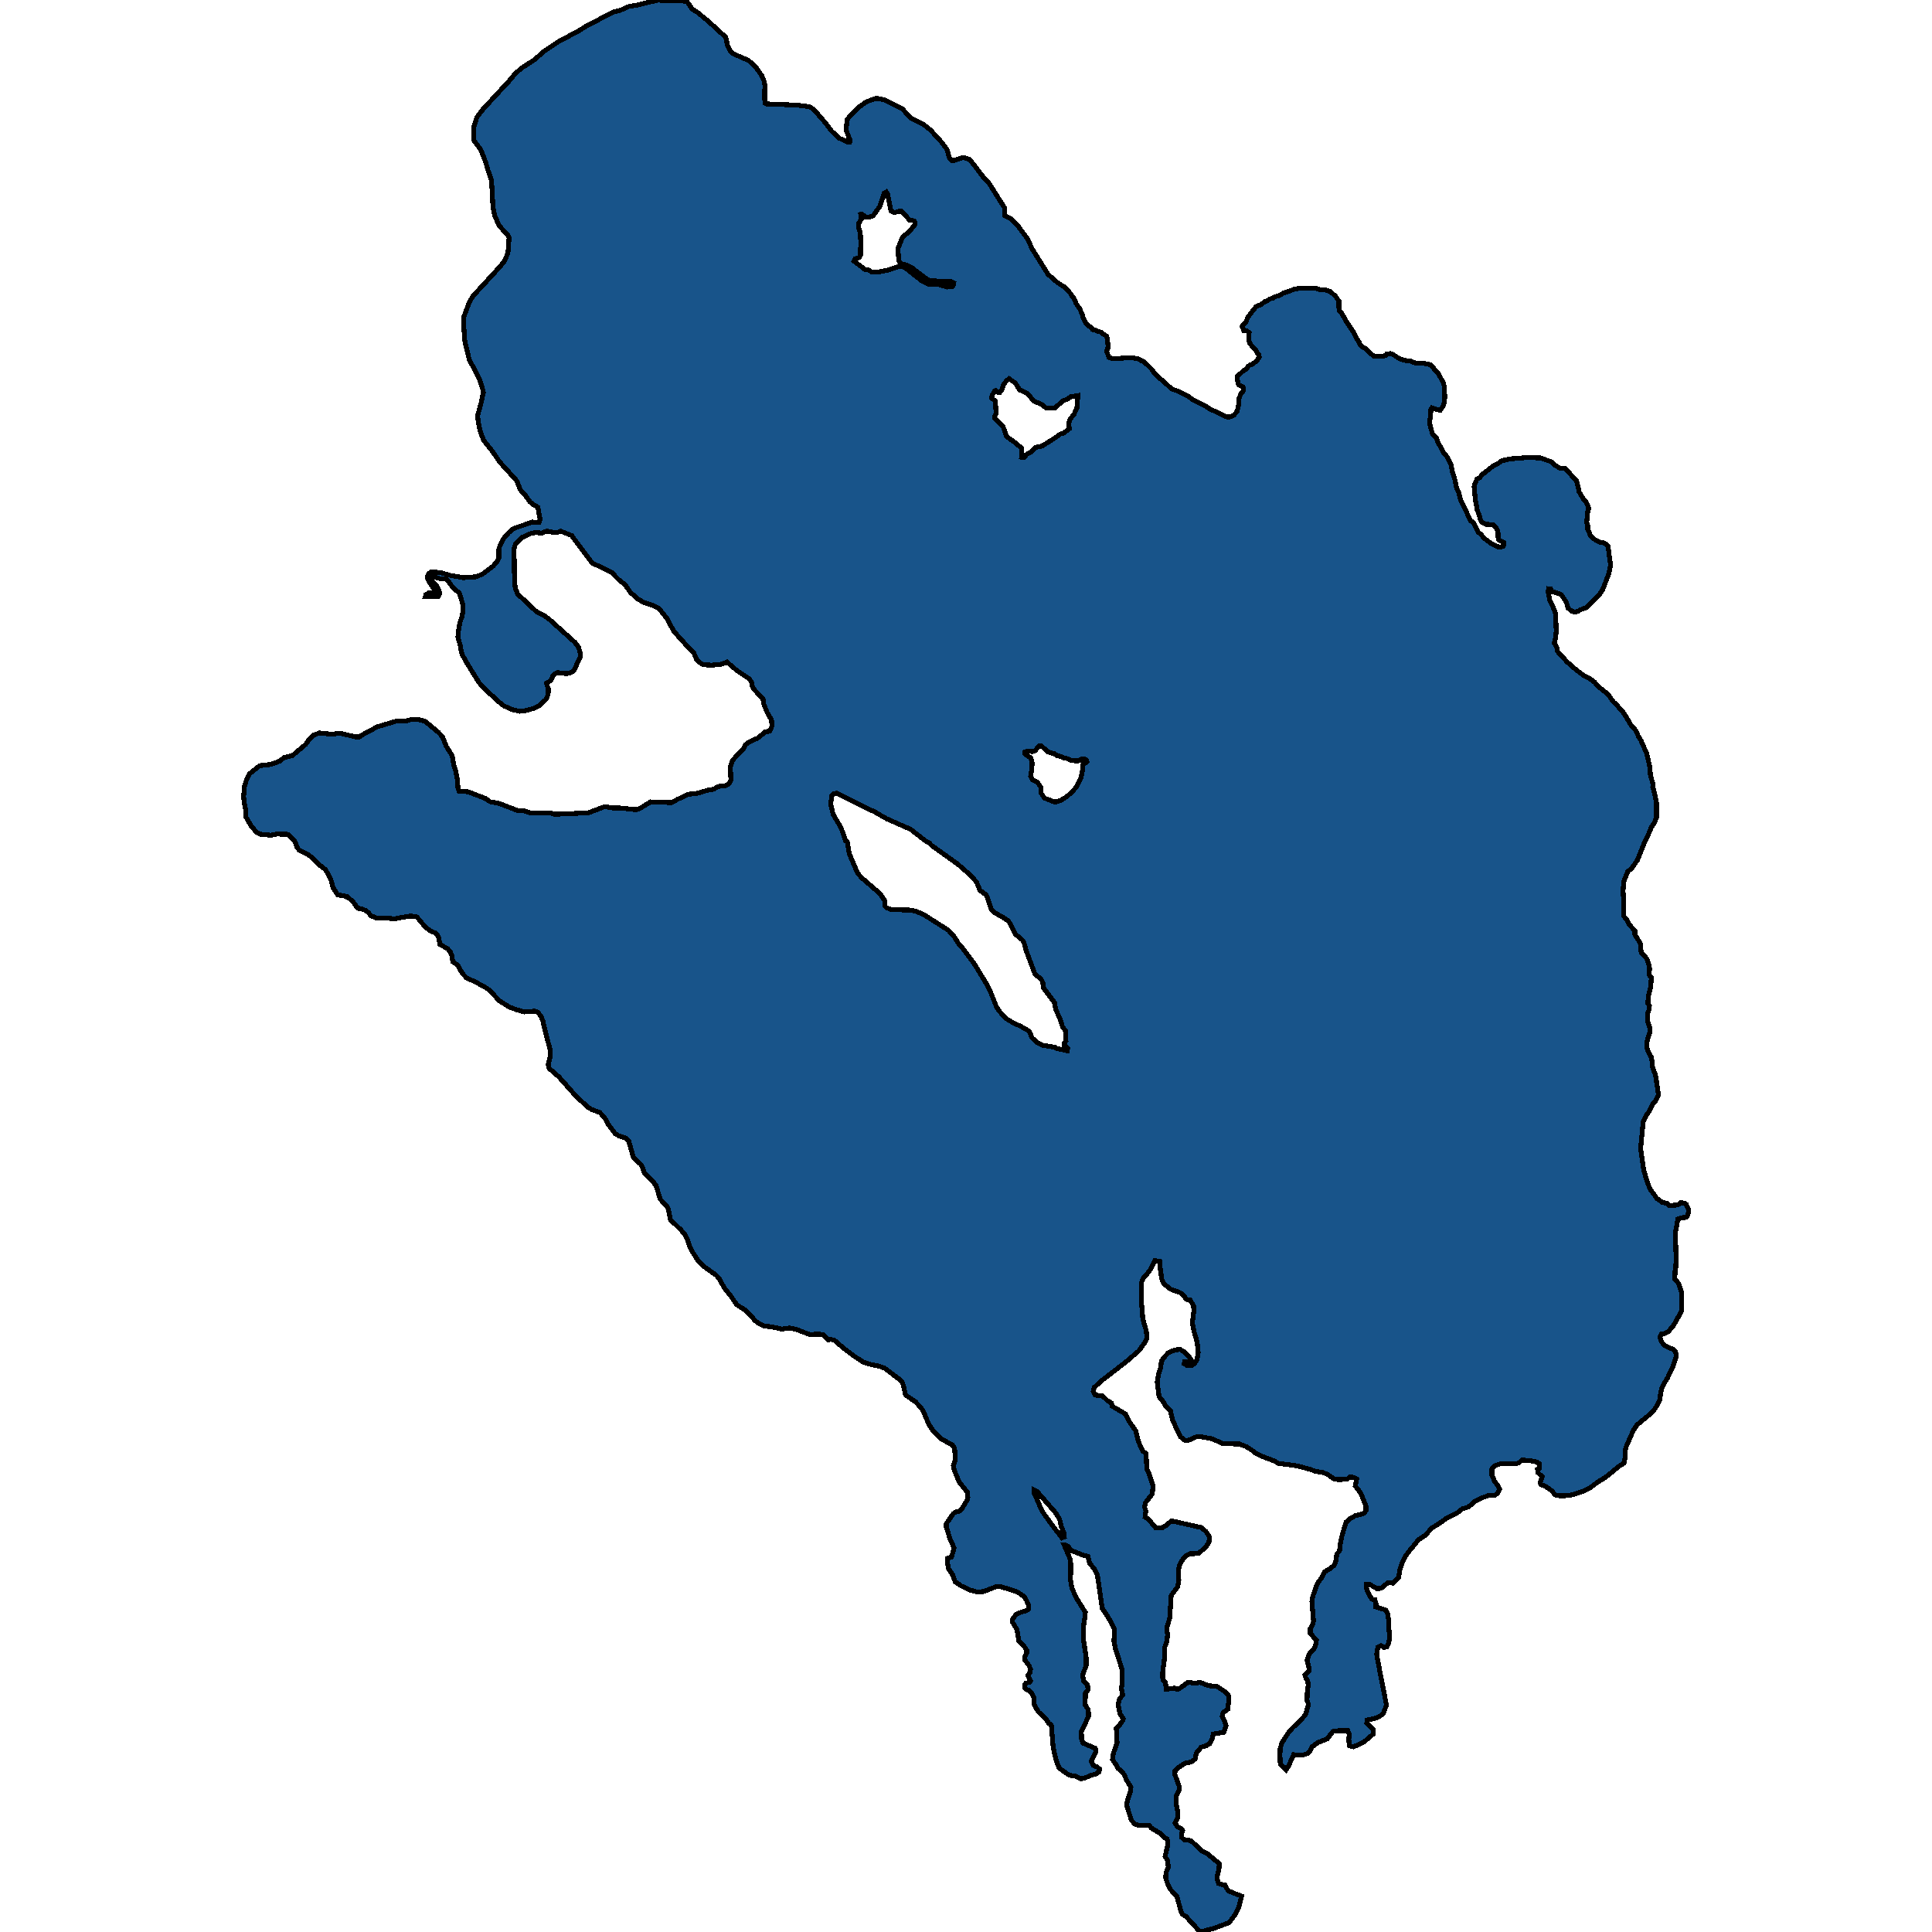 <svg xmlns="http://www.w3.org/2000/svg" width="400" height="400"><path style="stroke: black; fill: #18548a; shape-rendering: crispEdges; stroke-width: 1px;" d="M61.025,174.123L61.025,174.123L59.564,172.742L57.247,172.681L56.071,172.926L53.95,172.712L53.095,172.313L51.972,170.962L50.938,169.182L50.831,167.586L50.546,166.083L50.439,164.824L50.618,162.799L50.938,161.725L51.615,160.251L53.736,158.533L56.124,158.256L57.978,157.55L58.815,156.845L60.562,156.415L63.288,154.113L64.037,153.039L64.981,152.179L66.139,151.749L68.741,152.026L70.238,151.78L73.588,152.547L74.408,152.547L75.62,151.78L78.168,150.46L81.946,149.325L83.907,149.294L85.297,148.926L86.491,148.926L88.041,149.355L90.768,151.627L91.605,152.517L92.389,154.512L93.601,156.415L93.922,158.287L94.314,159.545L94.706,161.418L94.831,163.29L95.045,163.781L96.916,163.934L100.444,165.285L101.478,165.991L103.367,166.359L107.234,167.832L108.339,167.832L109.907,168.354L113.881,168.262L114.701,168.568L117.338,168.507L121.865,168.262L125.197,167.003L126.873,167.28L128.352,167.28L131.684,167.648L132.504,167.372L134.696,166.021L139.044,166.175L140.256,165.499L142.501,164.456L144.39,164.241L146.654,163.566L147.687,163.413L148.774,162.829L150.396,162.615L151.037,162.093L151.323,161.479L151.216,158.717L151.626,157.489L152.944,155.954L153.835,155.187L154.299,154.205L155.118,153.622L156.865,152.824L158.504,151.473L159.342,151.412L159.645,150.859L159.823,150.276L159.734,149.048L158.843,147.544L158.077,145.641L157.988,144.72L156.17,142.787L155.742,142.05L155.617,141.313L155.172,140.576L152.606,138.857L150.521,137.077L149.416,137.507L147.402,137.722L145.709,137.63L144.889,137.2L144.194,136.463L143.66,135.204L142.198,133.7L139.49,130.692L138.117,128.082L136.442,125.995L135.106,125.319L133.413,124.767L132.201,124.122L130.544,122.679L129.439,121.083L128.049,119.977L126.623,118.504L123.807,117.122L122.667,116.662L118.568,111.166L118.39,110.889L116.091,109.968L115.36,110.245L114.487,110.214L113.204,109.938L112.153,110.367L110.87,110.245L109.782,110.49L108.179,111.227L107.501,111.78L106.682,112.732L106.432,113.591L106.521,120.131L106.682,121.727L107.198,123.017L111.101,126.67L112.865,127.591L113.703,128.205L118.818,132.81L119.049,133.025L119.78,134.007L120.154,135.266L120.136,135.972L118.924,138.643L118.675,138.98L118.069,139.318L117.196,139.471L115.449,139.256L114.915,139.502L114.451,139.963L114.059,140.883L113.204,141.405L113.222,141.774L113.543,142.633L113.489,143.769L113.061,144.782L111.6,146.163L110.406,146.685L108.838,147.115L107.608,147.268L106.04,146.9L104.365,146.163L103.492,145.488L100.819,143.063L99.179,141.344L96.524,137.046L95.793,135.696L95.49,134.959L95.312,133.7L94.813,131.981L94.849,130.968L95.241,128.819L95.704,127.499L95.882,126.148L95.811,125.104L95.098,122.771L93.869,121.789L92.96,120.53L92.3,119.824L91.071,119.793L89.681,119.363L89.324,119.517L89.556,120.346L90.429,121.359L91.071,122.71L90.928,123.232L90.696,123.508L89.467,123.569L88.059,123.508L88.184,123.078L88.772,122.771L89.271,122.71L89.788,122.894L90.287,122.894L90.411,122.648L90.197,122.464L88.897,120.561L88.504,119.732L88.576,119.148L88.718,118.841L89.164,118.442L90.091,118.442L91.587,118.657L93.298,119.148L95.954,119.609L98.413,119.425L99.803,118.934L102.155,117.153L103.028,116.078L103.296,115.526L103.296,113.745L103.367,113.346L104.294,111.473L105.327,110.275L106.343,109.416L110.21,108.095L111.618,108.126L111.814,107.481L111.351,105.025L110.246,104.349L109.711,103.889L108.678,102.446L107.697,101.371L107.002,99.559L103.474,95.659L101.799,93.234L100.124,91.145L99.375,89.149L98.983,87.03L98.894,86.017L99.589,83.499L100.07,81.288L100.034,80.888L99.197,78.339L97.148,74.439L96.239,70.63L95.989,67.221L95.971,65.778L96.951,63.136L97.557,61.907L97.985,61.232L102.636,56.163L103.26,55.488L104.418,54.105L105.167,52.385L105.399,49.252L105.238,48.822L103.385,46.764L102.44,44.736L102.066,42.832L101.763,37.302L100.961,35.059L100.569,33.615L99.536,31.004L98.199,29.191L98.039,28.761L98.056,26.457L98.716,24.306L99.126,23.722L100.052,22.554L104.739,17.485L105.505,16.655L106.753,15.149L107.626,14.412L108.25,13.92L110.584,12.415L112.705,10.571L115.556,8.666L119.958,6.3L121.419,5.378L127.051,2.458L128.441,2.12L130.187,1.352L132.094,1.014L136.3,0L137.565,0.184L139.062,0.092L141.557,0.215L142.323,0.43L143.339,1.905L144.319,2.489L146.671,4.425L150.236,7.682L150.432,8.297L150.521,9.127L151.269,10.694L151.643,11.063L154.958,12.507L156.437,13.828L157.72,15.672L158.201,16.809L158.38,17.823L158.326,18.591L158.344,21.356L158.629,21.51L164.849,21.756L166.738,21.971L167.629,22.155L168.431,22.585L170.925,25.473L172.119,27.071L173.634,28.546L175.594,29.467L175.951,29.437L176.022,29.345L176.004,28.914L175.648,28.177L175.149,26.825L175.434,24.705L176.04,23.937L177.644,22.309L178.963,21.356L179.765,20.926L181.493,20.342L183.044,20.649L186.822,22.524L188.586,24.49L191.063,25.658L192.685,26.948L194.948,29.437L196.053,30.911L196.552,32.632L197.068,33.277L197.354,33.308L199.314,32.601L199.955,32.755L200.686,33.001L201.577,34.014L203.502,36.564L204.642,37.732L207.993,43.047L208.01,44.675L209.472,45.412L210.523,46.456L212.644,49.313L213.802,51.709L216.992,56.809L218.346,58.007L218.899,58.467L220.538,59.542L221.661,60.802L221.946,61.262L222.392,61.815L222.784,62.829L223.675,64.119L223.817,64.61L224.103,65.102L224.156,65.655L224.887,67.006L225.332,67.436L225.938,67.805L226.17,68.235L226.704,68.296L227.025,68.511L227.916,68.757L228.201,69.064L229.146,69.586L229.467,71.89L229.217,72.32L229.146,72.811L229.591,73.978L230.09,74.193L230.678,74.255L234.385,74.04L235.775,74.347L236.256,74.654L236.684,74.807L237.45,75.452L238.377,76.374L239.054,77.295L239.749,78.032L241.068,79.107L242.565,80.52L244.151,81.073L245.933,81.994L246.913,82.7L250.067,84.359L250.655,84.789L251.867,85.28L253.222,85.986L254.237,86.385L254.915,86.232L255.414,85.986L256.109,85.219L256.412,84.052L256.501,82.547L256.946,81.41L257.356,81.073L257.463,80.612L257.356,80.121L256.447,79.66L256.18,78.616L256.18,77.94L257.267,76.896L258.087,76.343L258.425,75.852L258.728,75.606L259.281,75.391L260.297,74.654L260.706,73.886L260.635,73.456L260.243,72.995L260.011,72.473L259.495,72.043L258.728,70.999L258.55,70.354L258.621,68.91L258.247,68.573L257.516,68.45L257.16,67.559L257.944,66.638L258.425,65.563L260.029,63.505L261.063,63.044L261.936,62.43L262.488,62.184L262.97,61.877L263.576,61.723L263.914,61.447L264.716,61.232L265.803,60.648L268.102,59.849L269.296,59.665L272.611,59.727L273.181,59.942L274.714,60.095L275.391,60.372L276.424,61.232L277.191,62.307L277.208,63.72L277.333,64.334L277.796,64.856L278.67,66.453L280.291,68.849L280.862,70.047L281.361,70.784L281.628,71.46L282.305,71.982L282.84,72.228L283.303,72.811L284.461,73.732L285.727,73.794L286.511,73.702L286.992,73.548L287.117,73.302L287.865,73.21L288.56,73.456L288.899,73.763L290.004,74.347L291.162,74.685L292.124,74.777L292.962,75.145L294.815,75.237L296.205,75.514L296.615,75.913L297.025,76.589L297.417,76.896L297.88,77.449L298.843,79.353L299.039,79.998L299.128,82.332L299.039,83.192L298.861,83.959L298.237,84.881L297.684,84.85L296.473,84.42L296.241,84.758L296.205,86.048L295.956,87.522L296.562,89.825L296.989,90.193L297.399,90.715L297.845,91.944L298.308,92.527L298.861,93.786L299.431,94.308L300.411,96.151L300.661,97.625L301.124,98.914L301.569,101.033L302.033,102.016L302.407,103.551L304.492,107.819L304.955,108.065L306.096,110.214L306.595,110.613L307.272,111.442L308.947,112.67L309.999,113.192L310.801,113.254L311.228,113.069L311.371,112.732L311.282,112.24L310.284,111.749L310.177,111.227L310.177,110.46L310.052,109.784L309.696,109.201L309.036,108.617L307.735,108.556L306.755,108.126L306.488,107.543L306.274,106.714L305.811,105.485L305.436,103.275L305.205,100.788L305.347,100.204L305.775,99.222L306.345,98.914L306.898,98.239L309.268,96.366L310.141,95.967L311.05,95.322L311.834,95.23L312.565,95.015L316.093,94.738L318.838,94.8L320.923,95.506L321.333,95.721L321.76,96.182L322.936,96.918L323.346,97.011L324.077,96.98L326.412,99.59L326.804,101.187L326.875,101.739L327.891,103.398L328.283,103.735L328.889,105.056L328.871,105.485L328.728,105.885L328.497,108.188L328.71,108.771L328.71,109.538L329.067,110.214L329.245,110.859L330.19,111.718L331.33,112.271L332.007,112.394L332.417,112.64L332.934,113.131L333.451,117.061L332.987,119.179L332.738,119.67L331.811,122.096L330.974,123.324L328.39,125.811L327.213,126.24L326.679,126.578L326.109,126.701L325.485,126.609L324.629,125.872L324.309,124.705L323.275,123.17L322.776,122.894L321.725,122.587L321.279,122.372L321.012,121.912L320.638,121.881L320.513,122.526L320.887,124.306L321.457,125.473L322.063,127.039L322.206,130.661L322.099,131.797L321.814,133.148L322.348,134.069L322.42,134.805L324.594,137.2L325.039,137.476L325.36,137.875L327.784,139.809L329.12,140.484L330.19,141.282L330.742,141.988L332.952,143.769L333.754,144.935L334.146,145.426L334.805,145.918L335.233,146.623L335.821,147.145L336.623,148.312L337.621,150.031L338.387,150.829L338.922,151.688L339.171,152.394L339.741,153.284L340.918,155.985L341.577,158.747L341.702,160.435L342.236,162.369L342.183,162.921L342.468,163.873L342.949,166.175L342.967,169.213L342.539,170.348L341.898,171.238L341.238,172.865L340.597,174.123L339.011,178.082L337.781,179.831L336.997,180.445L336.195,182.47L336.035,184.373L336.124,185.999L336.159,189.65L336.765,190.387L337.371,191.461L338.476,192.719L338.458,193.425L339.617,195.327L339.795,197.199L340.953,198.487L341.327,199.53L341.524,200.451L341.452,201.862L341.898,202.323L341.773,204.255L341.256,206.311L341.185,207.753L341.506,208.244L341.434,208.98L341.149,209.778L341.078,211.312L341.541,212.662L341.648,213.643L341.203,214.809L340.989,215.76L340.989,216.926L341.238,217.693L341.613,218.491L341.933,218.951L342.183,221.159L342.771,222.632L343.377,226.742L342.7,228.092L342.183,228.583L341.47,230.055L340.793,231.006L340.205,232.203L339.67,237.846L340.312,242.202L340.9,244.288L341.559,246.066L343.038,248.121L344.25,248.98L345.088,249.133L345.533,249.594L347.422,249.471L348.01,248.949L348.777,249.133L349.133,249.379L349.543,250.268L349.561,251.127L349.329,251.832L349.097,252.047L348.188,252.108L347.387,252.384L346.87,255.267L347.012,260.389L346.959,262.474L346.816,263.18L346.745,264.774L347.547,265.755L348.188,267.626L348.099,271.551L346.424,274.526L345.426,275.66L344.696,276.059L343.983,276.212L343.68,276.856L343.876,277.561L344.464,278.45L345.337,278.941L346.424,279.34L346.888,279.8L347.066,280.812L346.442,282.713L345.248,285.288L344.553,286.392L344.072,287.404L343.805,288.415L343.68,289.826L343.02,291.083L342.343,292.095L341.417,292.953L338.904,295.038L338.12,296.234L336.605,299.698L336.498,300.495L336.445,301.875L336.231,302.917L335.162,303.591L332.381,305.891L330.778,306.841L329.281,307.975L327.552,308.834L325.396,309.508L324.041,309.661L323.008,309.692L321.956,309.508L321.475,308.864L320.851,308.312L319.925,307.73L318.98,307.331L318.909,306.841L319.301,305.737L318.446,304.94L318.339,304.205L318.659,304.021L318.713,303.07L318.285,302.764L317.555,302.549L316.236,302.365L315.095,302.304L314.525,302.825L314.044,303.009L310.622,303.07L309.517,303.438L308.876,304.143L308.876,305.461L309.125,305.891L309.321,306.534L310.302,307.883L310.462,308.312L310.141,309.079L309.5,309.569L308.11,309.661L306.844,310.09L305.383,310.826L304.046,311.991L302.71,312.42L301.783,313.156L299.413,314.382L298.201,315.271L296.419,316.375L295.136,317.815L293.657,318.827L291.875,321.003L291.002,322.168L290.324,323.517L289.879,324.804L289.54,326.674L288.453,327.746L287.313,327.716L286.048,328.758L285.549,328.881L285.05,328.911L283.499,327.961L282.911,327.992L282.84,328.451L283,329.095L283.374,330.015L284.034,331.087L284.657,331.21L284.871,332.007L284.889,332.712L286.867,333.325L287.295,334.122L287.544,335.623L287.58,337.432L287.74,338.995L287.491,340.19L287.081,340.987L286.511,341.079L285.941,340.742L285.281,341.048L285.014,342.458L285.727,346.258L287.045,353L286.368,354.839L285.531,355.421L284.39,355.85L283.054,356.095L282.982,356.708L284.319,358.026L284.319,359.006L282.359,360.692L280.202,361.672L279.347,361.396L279.258,360.079L279.329,359.068L279.062,358.332L277.208,358.301L275.943,358.485L274.785,360.018L272.825,360.784L271.684,361.642L271.221,362.5L270.686,363.051L269.742,363.358L267.835,363.296L266.748,365.717L266.249,366.422L265.643,365.87L265.072,365.196L265.001,363.358L265.055,362.009L265.393,360.845L266.605,358.945L267.71,357.627L268.619,356.861L270.294,355.023L270.918,352.816L270.597,352.111L270.686,349.813L270.846,348.986L270.757,347.974L270.365,347.453L270.169,346.718L271.007,345.952L270.989,345.216L270.615,343.806L270.918,342.856L271.238,342.182L272.04,341.447L272.379,340.558L272.539,339.577L271.274,338.167L271.274,337.187L271.737,336.451L271.951,335.654L271.613,331.639L271.809,330.505L272.504,328.451L273.021,327.471L273.751,326.459L274.304,325.386L275.337,324.804L276.246,324.038L276.638,322.996L276.763,321.739L277.333,321.126L277.529,319.409L277.903,317.723L278.705,315.118L279.596,314.382L280.701,313.738L281.628,313.585L282.466,313.248L282.804,312.727L282.786,311.776L281.824,309.324L281.165,308.343L280.594,307.669L280.879,306.228L280.22,305.86L279.418,305.829L278.973,306.197L277.6,306.32L276.317,306.289L274.963,305.339L273.912,304.848L272.219,304.603L271.541,304.297L268.637,303.499L264.752,302.978L263.54,302.365L261.491,301.599L259.994,300.894L259.192,300.25L257.962,299.483L256.59,298.962L253.239,298.901L250.887,297.859L248.749,297.491L247.733,297.46L246.04,298.196L245.381,298.257L244.436,297.491L242.761,294.057L242.333,292.095L241.3,291.083L240.658,289.918L239.981,289.182L239.589,286.147L239.82,284.675L240.319,283.08L240.444,281.823L241.086,280.934L241.888,280.076L243.242,279.493L244.347,279.37L245.434,280.076L246.485,281.302L246.503,281.977L245.256,281.977L245.185,282.345L245.862,282.774L246.646,282.774L247.323,282.283L247.822,281.547L248.071,280.045L247.875,277.929L247.198,275.66L246.86,273.912L247.163,271.521L247.127,270.386L246.432,269.159L245.612,269.006L245.078,268.209L244.383,267.657L242.387,266.921L240.908,265.755L240.533,264.805L240.266,263.026L240.088,261.094L239.054,261.033L238.27,262.689L237.504,263.732L236.72,264.56L236.274,265.694L236.274,268.883L236.613,273.115L237.308,275.476L237.486,276.979L236.916,278.113L235.775,279.677L233.138,281.946L228.023,285.901L226.526,287.281L226.348,287.986L226.776,288.845L228.219,288.967L229.235,289.948L230.073,290.47L230.269,291.144L232.995,292.739L233.993,294.609L235.116,296.172L235.633,298.165L236.078,299.391L236.577,300.403L237.29,300.955L237.432,304.205L237.86,305.032L238.662,307.362L238.68,308.312L238.52,309.355L237.13,311.163L236.969,311.991L237.236,312.849L237.076,314.076L237.789,314.535L239.286,316.344L240.533,316.344L241.389,315.853L242.547,314.873L248.784,316.283L249.729,317.141L250.388,318.152L250.317,319.225L249.675,320.329L248.054,321.647L246.379,321.677L245.452,322.199L244.864,322.873L244.293,323.854L244.008,324.865L244.062,327.103L243.83,328.543L242.494,330.29L242.244,333.846L242.262,334.735L241.567,337.064L241.727,338.443L241.603,339.853L241.086,341.171L241.121,343.102L240.712,346.319L240.747,347.729L241.3,348.403L241.478,349.752L243.135,349.507L243.777,349.782L244.329,349.507L245.933,348.311L247.555,348.495L248.481,348.311L250.139,348.986L252.01,349.169L253.436,350.119L254.362,351.069L254.362,352.387L254.202,353.889L253.222,354.594L253.043,355.36L253.471,356.126L253.845,357.26L253.4,358.639L251.208,359.006L250.923,360.14L250.459,360.998L249.675,361.458L248.695,361.733L247.679,362.959L247.43,364.185L246.699,364.767L245.327,365.073L243.848,366.023L243.296,366.544L243.224,367.341L244.169,369.915L244.133,370.681L243.474,371.876L243.581,373.898L243.83,374.97L243.83,376.38L243.278,377.421L243.83,378.279L244.525,378.586L244.864,379.015L244.632,379.627L244.65,380.424L245.256,380.975L246.022,380.945L246.681,381.19L248.963,383.304L250.014,383.825L252.438,385.847L252.384,386.888L251.992,388.543L252.117,389.554L252.295,389.952L252.758,390.136L253.596,390.258L254.255,391.422L255.164,391.851L257.071,392.587L256.536,394.7L255.681,396.477L254.469,398.07L251.333,399.234L248.464,400L245.612,396.845L244.828,396.355L244.507,395.711L243.67,392.678L242.262,391.116L241.727,389.983L241.353,388.818L241.407,387.685L241.888,386.643L241.745,385.265L241.228,384.346L241.816,381.772L241.638,380.73L241.139,380.485L240.284,379.627L238.359,378.463L237.949,377.973L235.864,377.973L234.955,377.667L234.243,376.839L233.262,373.806L233.441,372.672L233.993,371.14L234.136,370.007L233.298,368.658L232.799,367.525L232.264,366.759L231.463,366.146L231.017,365.288L230.322,364.307L230.5,363.02L231.284,360.876L231.124,357.842L231.748,357.198L232.371,356.34L232.567,355.819L231.89,354.869L231.498,352.969L231.73,351.836L232.443,350.886L232.175,349.629L232.354,348.373L232.336,345.706L230.91,341.232L230.607,339.7L230.714,338.719L230.714,337.309L230.126,336.083L229.342,334.673L228.237,333.049L228.184,332.804L227.186,325.999L226.508,324.773L225.6,323.639L225.243,322.229L224.299,322.015L221.857,321.034L221.144,320.206L220.556,319.869L220.485,319.838L220.307,319.838L221.519,322.689L221.697,323.731L221.643,327.164L221.928,328.819L222.855,330.842L224.708,333.815L224.673,334.551L224.316,336.757L224.281,339.179L224.869,343.071L224.869,344.818L224.138,346.871L224.352,348.036L225.154,348.802L225.279,349.813L224.708,350.579L224.691,353L225.332,354.011L225.368,355.36L223.889,358.516L223.924,360.018L224.192,360.876L226.794,361.979L226.883,362.653L225.938,364.644L226.366,365.502L227.221,365.87L227.667,366.268L227.506,366.851L226.829,367.31L225.742,367.586L224.708,368.076L223.782,368.291L222.677,367.739L221.394,367.555L219.273,366.054L218.721,364.614L218.346,363.143L218.044,361.703L217.669,357.168L217.099,356.739L216.386,355.666L215.05,354.502L214.194,353.123L214.069,352.602L214.069,351.499L213.606,350.549L212.965,349.936L212.537,349.782L212.127,349.384L212.109,348.832L212.359,348.495L213.143,348.281L213.357,348.005L213.339,347.852L212.893,347.147L212.84,346.81L213.321,346.166L213.357,345.523L213,344.787L212.216,343.745L212.127,343.132L212.573,342.243L212.555,341.63L212.127,340.987L210.897,339.638L210.737,338.382L210.505,337.309L209.65,335.899L209.596,335.409L209.899,334.857L210.363,334.275L211.093,333.907L212.573,333.417L212.929,333.141L212.947,332.313L212.555,331.425L212.145,330.658L210.808,329.677L208.991,329.034L207.155,328.513L206.317,328.482L203.662,329.494L202.379,329.616L200.971,329.248L199.029,328.359L197.746,327.471L197.247,326.061L196.427,324.865L196.142,323.486L196.213,322.597L197.015,322.352L197.532,320.482L196.676,318.582L195.928,316.16L195.928,315.455L197.407,313.34L197.96,313.003L198.708,312.849L199.047,312.512L200.205,310.642L200.383,309.937L200.348,309.048L200.294,308.987L198.601,306.841L197.567,304.388L197.371,303.438L197.763,302.273L197.71,300.894L197.639,299.913L197.211,299.177L195.001,297.981L193.273,296.356L192.275,294.854L191.241,292.371L190.724,291.512L189.566,290.255L187.481,288.814L187.053,286.882L186.786,286.208L186.269,285.625L183.186,283.295L181.992,282.835L180.032,282.437L178.731,282.007L177.038,280.903L174.686,279.156L172.779,277.5L172.084,277.316L171.442,277.377L170.444,276.335L169.714,276.243L167.557,276.273L164.938,275.262L163.494,274.955L161.89,275.17L159.823,274.71L158.201,274.556L156.954,273.943L156.188,273.268L155.35,272.256L154.227,271.214L152.517,270.11L151.465,268.546L149.897,266.553L148.917,264.744L148.293,264.038L145.887,262.321L144.479,260.91L143.321,259.131L142.84,258.211L142.305,256.617L141.806,255.605L141.058,254.715L138.795,252.507L138.349,250.238L138.1,249.747L137.262,248.888L136.692,248.275L135.836,245.484L135.034,244.41L133.377,242.785L133.003,241.65L132.611,241.006L131.167,239.717L130.152,236.159L129.51,235.607L128.12,235.147L127.407,234.748L125.91,232.785L125.322,231.65L124.235,230.362L122.542,229.718L121.794,229.319L119.21,226.896L115.699,222.939L113.721,221.221L113.578,220.853L113.507,220.331L113.935,218.736L113.952,217.57L112.562,212.232L112.42,211.404L111.957,210.33L111.333,209.563L110.727,209.348L108.571,209.502L106.806,209.011L105.381,208.459L103.349,207.17L101.389,205.053L100.872,204.654L98.448,203.304L96.613,202.476L95.686,201.494L94.956,200.144L94.474,199.623L93.726,199.132L93.601,198.027L93.28,197.168L92.728,196.462L91.106,195.542L90.768,193.885L90.251,193.24L88.986,192.627L88.095,191.982L86.402,189.957L86.17,189.835L85.92,189.712L84.762,189.681L81.43,190.264L80.895,190.141L78.097,190.111L76.832,189.62L76.208,188.883L75.763,188.546L74.8,188.116L74.052,188.055L73.143,186.766L71.86,185.6L71.699,185.661L71.254,185.447L69.935,185.293L68.955,183.79L68.456,181.948L67.815,180.752L67.316,179.984L65.836,178.849L64.607,177.56L63.93,177.039L61.952,175.995L61.47,175.351ZM175.095,174.123L175.434,174.307L175.844,176.793L177.537,180.721L178.303,181.642L182.188,185.017L183.133,186.398L183.222,187.625L183.525,187.932L184.647,188.362L188.158,188.392L189.53,188.638L191.188,189.313L196.391,192.627L197.514,193.854L198.405,195.296L199.492,196.554L201.648,199.438L204.357,203.887L204.999,205.176L206.317,208.459L206.799,209.226L208.153,210.79L210.042,211.925L211.147,212.386L213.036,213.459L213.731,214.932L214.764,215.852L215.923,216.404L218.346,216.803L218.845,217.079L220.948,217.54L221.055,217.018L220.396,216.466L220.378,215.883L220.699,215.484L220.592,213.367L219.968,212.57L219.558,211.189L218.56,208.919L218.346,207.6L215.994,204.47L215.905,203.488L215.727,203.028L215.246,202.445L214.301,201.74L212.483,196.892L211.984,195.112L211.664,194.621L210.256,193.425L208.866,190.786L208.171,190.233L205.765,188.853L205.248,188.362L204.393,185.661L204.09,185.232L202.878,184.311L202.183,182.624L200.971,181.243L198.262,178.88L192.845,175.013L192.382,174.491L191.651,174.123L188.532,171.699L183.578,169.52L181.244,168.17L179.408,167.28L173.224,164.241L172.708,164.272L172.209,164.702L171.995,166.482L172.476,168.568L174.151,171.423ZM218.346,84.481L216.511,84.42L215.745,83.806L214.052,83.007L212.662,81.441L211.076,80.704L210.238,79.322L208.919,78.401L208.367,78.861L207.743,79.66L207.405,80.704L207.012,81.226L206.549,81.195L206.104,80.858L205.872,81.042L205.373,81.933L205.302,82.424L206.086,83.038L206.228,85.618L205.961,86.109L205.961,86.57L207.69,88.351L208.402,90.408L209.81,91.36L211.539,92.804L211.468,94.646L211.967,94.738L212.608,94.032L213.571,93.51L214.462,92.619L215.709,92.374L218.346,90.715L219.54,89.856L220.218,89.671L221.394,88.781L221.269,87.952L221.34,87.368L221.536,86.815L222.374,85.771L222.962,84.42L223.176,81.871L222.784,81.902L222.356,82.117L221.697,82.147L220.877,82.7L220.2,82.915ZM182.17,42.739L180.745,44.675L180.085,44.921L179.194,44.921L178.446,44.306L178.196,44.368L178.321,45.381L177.804,46.211L177.751,47.04L178.125,48.207L178.196,49.958L178.161,52.846L177.858,53.337L177.056,53.553L176.806,54.075L178.624,55.426L178.873,55.733L179.961,55.948L180.566,56.379L181.6,56.379L183.828,55.918L186.323,55.088L186.946,55.211L187.784,55.733L190.813,58.129L192.489,58.928L194.253,58.897L196.124,59.419L197.14,59.327L197.318,59.174L197.443,58.59L196.908,58.314L195.732,58.314L192.453,58.068L191.633,57.607L188.907,55.518L187.677,54.843L186.661,54.689L186.198,54.198L186.073,53.798L185.913,51.464L186.893,49.037L188.318,47.9L189.441,46.487L189.459,46.149L189.245,45.719L188.301,45.535L186.626,43.722L186.055,43.753L185.164,44.03L184.451,43.692L183.774,40.128L183.507,39.729L183.061,40.005ZM218.346,166.052L218.917,165.96L219.594,165.714L220.824,164.947L221.911,164.026L222.909,162.86L223.764,161.172L224.103,159.637L224.245,158.195L224.691,157.98L225.011,157.673L224.887,157.336L224.584,157.151L224.138,157.121L223.657,157.244L223.372,157.458L223.051,157.55L221.732,157.428L220.984,157.059L220.111,156.875L219.469,156.568L218.828,156.446L218.346,156.077L217.01,155.678L215.566,154.42L215.085,154.45L214.319,155.402L213.677,155.617L212.911,155.494L212.252,155.647L212.234,156.108L213.464,156.967L213.695,158.011L213.624,159.269L213.392,160.681L213.713,161.387L214.818,161.97L215.549,163.075L215.566,164.21L216.226,165.223ZM218.346,316.467L219.861,318.367L219.915,318.336L220.36,318.214L220.271,317.355L219.683,315.945L219.416,314.689L218.739,313.462L218.346,312.972L214.693,308.772L214.105,308.466L214.105,309.109L214.105,309.109L215.78,312.911Z"></path></svg>